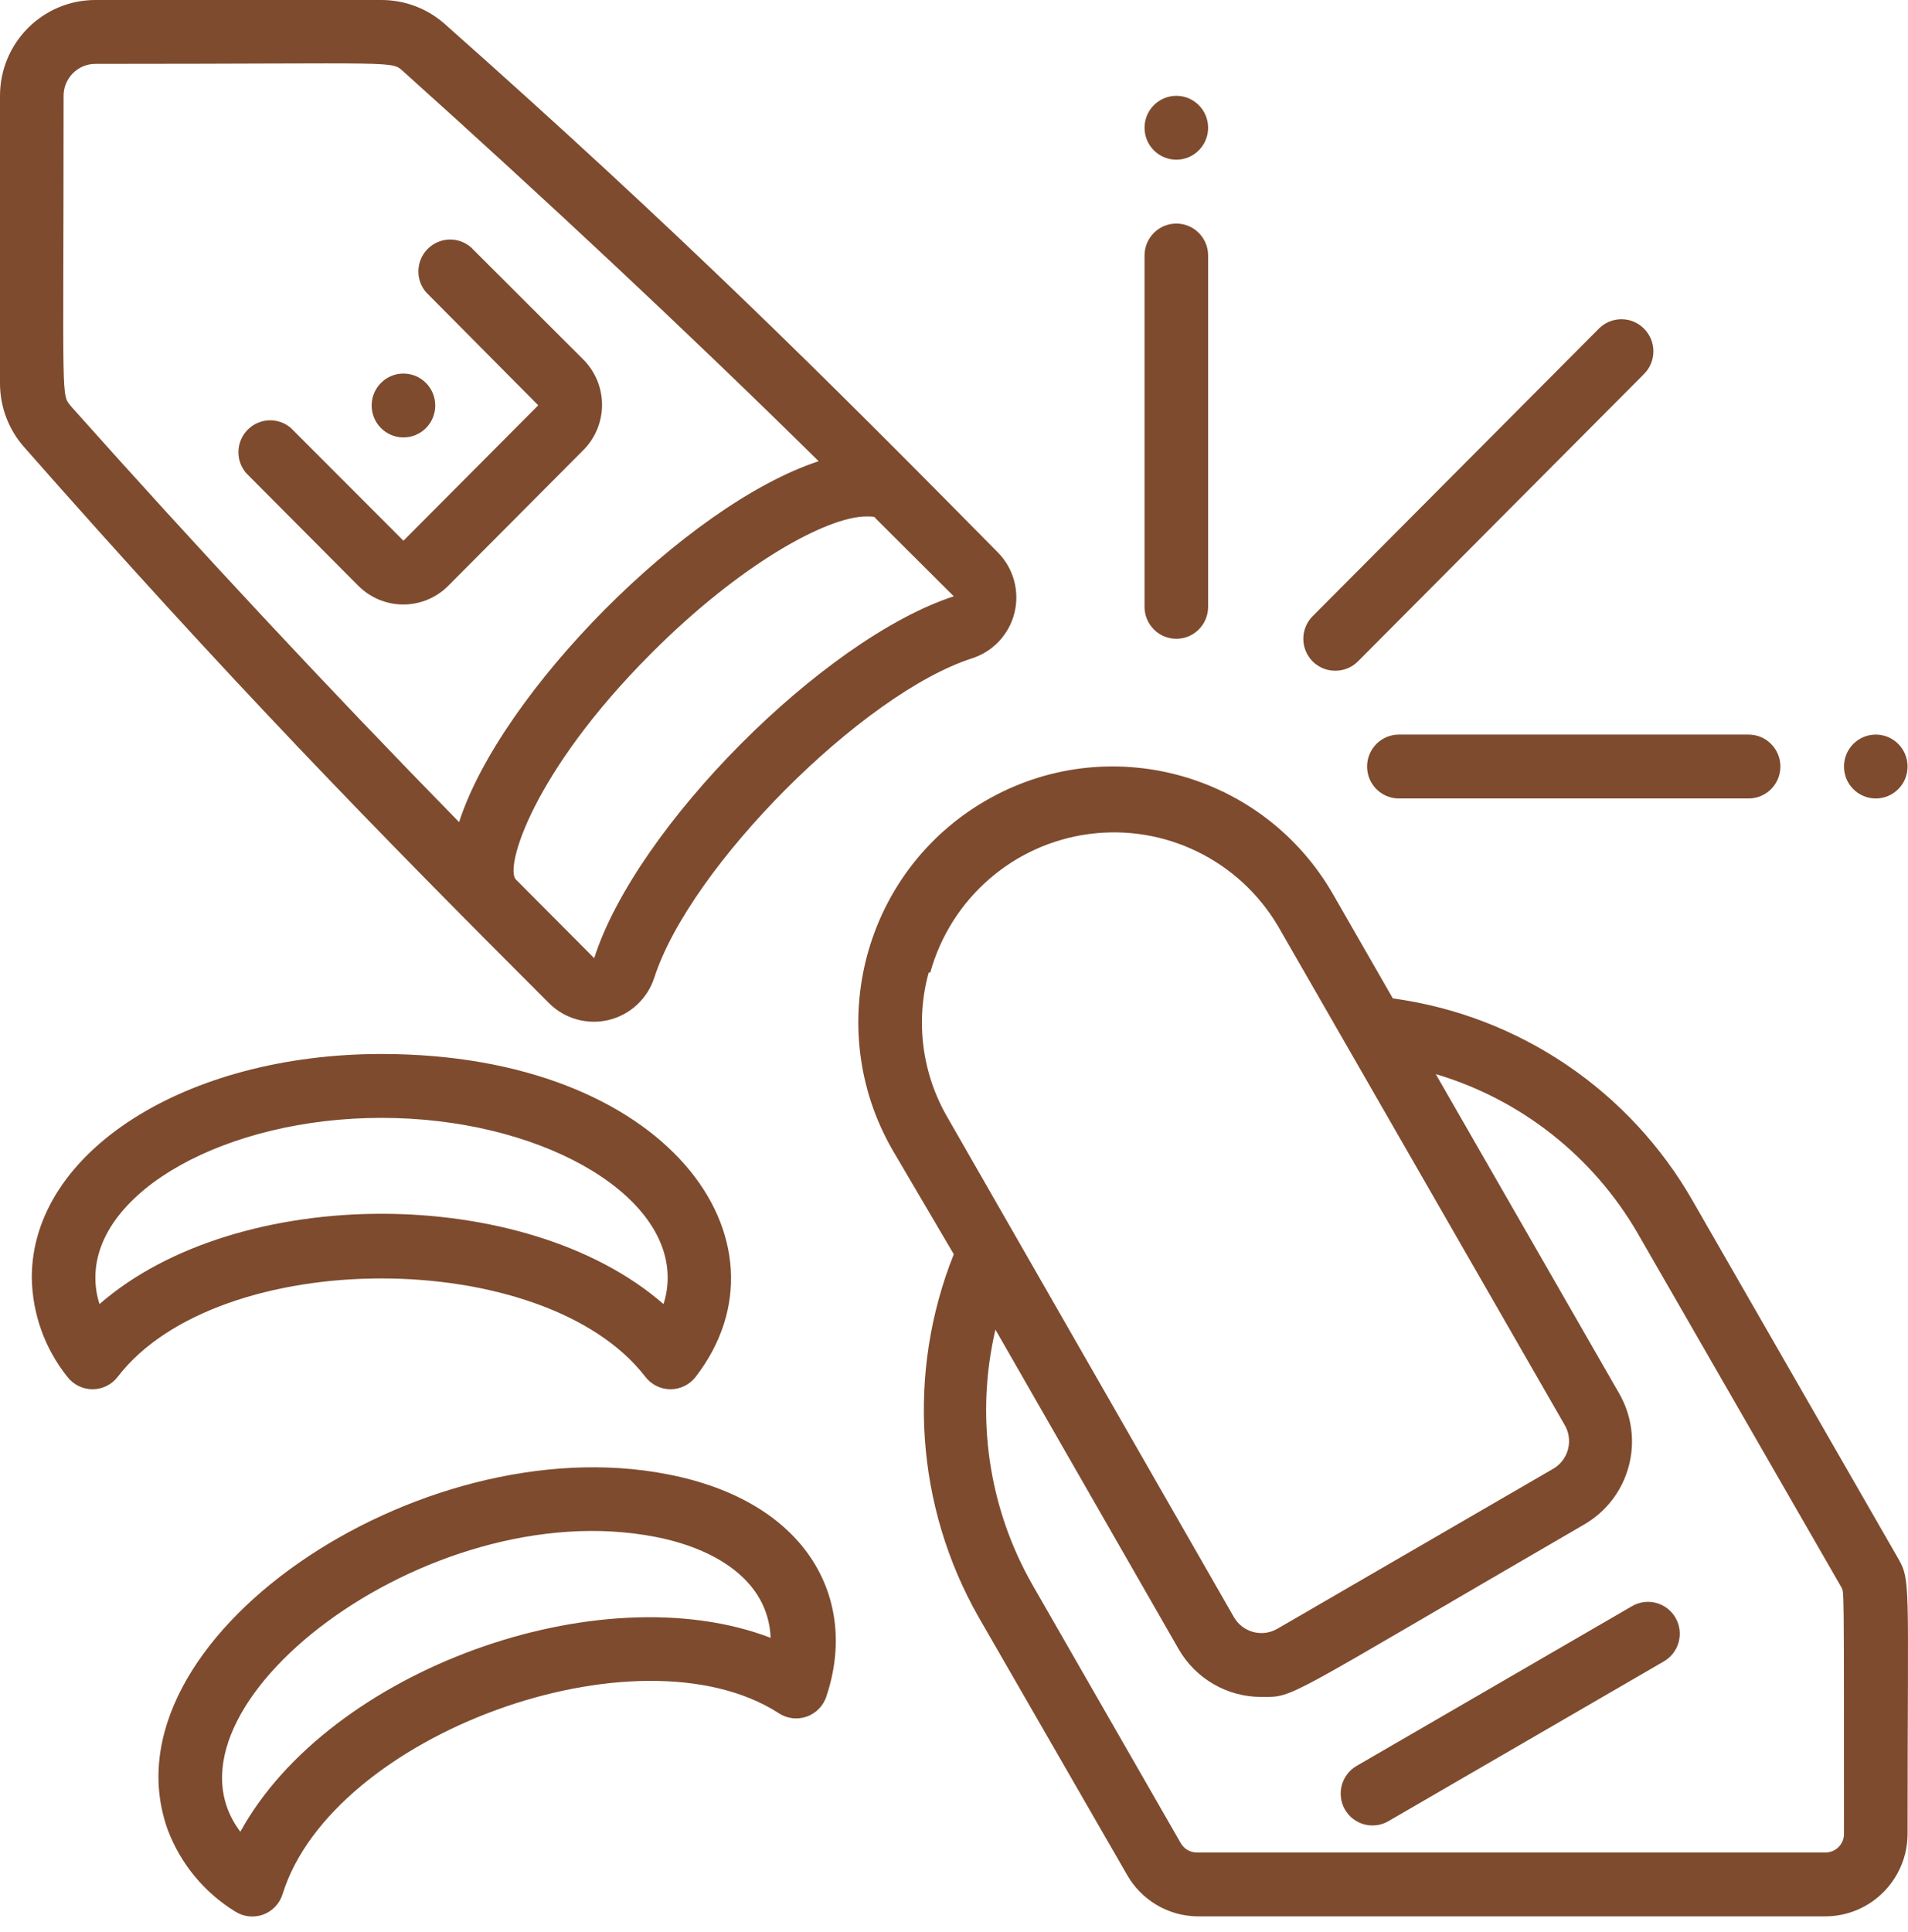 <svg width="80" height="81" viewBox="0 0 80 81" fill="none" xmlns="http://www.w3.org/2000/svg">
<path d="M68.424 67.335L56.88 74.03C56.246 74.397 56.026 75.211 56.387 75.851C56.563 76.16 56.855 76.387 57.198 76.48C57.541 76.573 57.906 76.525 58.214 76.346L69.758 69.651C70.066 69.475 70.292 69.182 70.384 68.837C70.477 68.493 70.429 68.126 70.251 67.817C70.073 67.509 69.78 67.286 69.437 67.195C69.095 67.105 68.73 67.155 68.424 67.335V67.335Z" fill="#7E4B2E"/>
<path d="M23.021 42.056C23.678 42.71 24.626 42.976 25.525 42.758C26.425 42.539 27.147 41.868 27.434 40.985C28.94 36.312 36.178 29.068 40.764 27.595C41.646 27.311 42.317 26.586 42.538 25.683C42.758 24.779 42.495 23.825 41.844 23.163C34.512 15.732 28.447 9.694 18.662 1.018C17.928 0.361 16.979 -0.001 15.996 4.32728e-06H3.999C1.79 4.32728e-06 4.30821e-06 1.798 4.30821e-06 4.017V16.067C-0.001 17.055 0.359 18.008 1.013 18.745C9.571 28.466 15.77 34.812 23.021 42.056V42.056ZM24.914 40.168L21.635 36.874C21.142 36.392 22.328 32.375 27.287 27.408C31.046 23.632 34.685 21.651 36.325 21.651C36.578 21.651 36.685 21.651 36.712 21.731L39.991 24.998C34.526 26.779 26.661 34.678 24.914 40.168ZM2.666 4.017C2.666 3.277 3.263 2.678 3.999 2.678C16.956 2.678 16.383 2.531 16.93 3.013C22.888 8.368 28.727 13.818 34.325 19.334C28.78 21.155 20.995 29.041 19.249 34.464C13.743 28.841 8.278 22.976 2.999 17.058C2.546 16.482 2.666 17.205 2.666 4.017V4.017Z" fill="#7E4B2E"/>
<path d="M15.023 24.556C15.523 25.059 16.202 25.341 16.909 25.341C17.617 25.341 18.296 25.059 18.796 24.556L24.461 18.866C24.962 18.363 25.243 17.682 25.243 16.971C25.243 16.26 24.962 15.579 24.461 15.076L19.742 10.363C19.213 9.908 18.425 9.939 17.933 10.434C17.44 10.928 17.41 11.72 17.863 12.251L22.568 16.991L16.916 22.668L12.197 17.942C11.668 17.487 10.88 17.517 10.387 18.012C9.895 18.506 9.865 19.298 10.318 19.83L15.023 24.556Z" fill="#7E4B2E"/>
<path d="M17.863 17.942C18.38 17.418 18.378 16.572 17.857 16.051C17.337 15.53 16.495 15.53 15.975 16.051C15.454 16.572 15.452 17.418 15.97 17.942C16.22 18.195 16.561 18.338 16.916 18.338C17.271 18.338 17.612 18.195 17.863 17.942V17.942Z" fill="#7E4B2E"/>
<path d="M70.997 50.384C68.349 45.727 63.692 42.574 58.4 41.855L55.894 37.49C52.949 32.366 46.426 30.609 41.324 33.567C36.222 36.525 34.473 43.077 37.418 48.202L39.991 52.58C38.007 57.544 38.39 63.146 41.031 67.79L47.256 78.596C47.859 79.655 48.974 80.317 50.189 80.336H76.529C78.436 80.336 79.982 78.784 79.982 76.868C79.982 65.996 80.142 66.277 79.515 65.206L70.997 50.384ZM39.005 40.771C39.865 37.671 42.483 35.387 45.658 34.964C48.833 34.541 51.954 36.062 53.588 38.829L65.585 59.703C65.781 60.016 65.838 60.397 65.745 60.754C65.652 61.112 65.415 61.415 65.092 61.591L53.548 68.286C52.911 68.649 52.101 68.428 51.735 67.79L39.738 46.863C38.662 45.024 38.373 42.826 38.938 40.771H39.005ZM77.316 76.868C77.319 77.079 77.238 77.282 77.089 77.431C76.941 77.58 76.739 77.662 76.529 77.658H50.189C49.909 77.662 49.649 77.513 49.509 77.27L43.297 66.451C41.442 63.209 40.885 59.38 41.737 55.74L49.416 69.129C50.133 70.377 51.46 71.143 52.895 71.138C54.308 71.138 53.641 71.325 66.425 63.907C67.345 63.375 68.016 62.498 68.291 61.468C68.566 60.438 68.422 59.341 67.891 58.418L60.2 45.028C63.774 46.089 66.808 48.484 68.678 51.723L77.209 66.545C77.316 66.813 77.316 66.05 77.316 76.868V76.868Z" fill="#7E4B2E"/>
<path d="M57.32 32.134C57.32 32.874 57.917 33.473 58.653 33.473H73.317C74.053 33.473 74.65 32.874 74.65 32.134C74.65 31.395 74.053 30.795 73.317 30.795H58.653C57.917 30.795 57.32 31.395 57.32 32.134Z" fill="#7E4B2E"/>
<path d="M47.989 10.711V25.44C47.989 26.179 48.586 26.779 49.322 26.779C50.058 26.779 50.655 26.179 50.655 25.44V10.711C50.655 9.972 50.058 9.372 49.322 9.372C48.586 9.372 47.989 9.972 47.989 10.711Z" fill="#7E4B2E"/>
<path d="M68.931 13.777C68.68 13.524 68.34 13.382 67.984 13.382C67.629 13.382 67.288 13.524 67.038 13.777L55.041 25.828C54.656 26.211 54.541 26.79 54.748 27.292C54.956 27.794 55.446 28.121 55.987 28.117C56.341 28.12 56.682 27.98 56.934 27.729L68.931 15.679C69.183 15.427 69.325 15.085 69.325 14.728C69.325 14.371 69.183 14.029 68.931 13.777Z" fill="#7E4B2E"/>
<path d="M49.322 6.695C50.058 6.695 50.655 6.095 50.655 5.356C50.655 4.616 50.058 4.017 49.322 4.017C48.586 4.017 47.989 4.616 47.989 5.356C47.989 6.095 48.586 6.695 49.322 6.695Z" fill="#7E4B2E"/>
<path d="M78.649 33.473C79.385 33.473 79.982 32.874 79.982 32.134C79.982 31.395 79.385 30.795 78.649 30.795C77.912 30.795 77.316 31.395 77.316 32.134C77.316 32.874 77.912 33.473 78.649 33.473Z" fill="#7E4B2E"/>
<path d="M27.061 57.721C27.313 58.048 27.702 58.239 28.114 58.239C28.526 58.239 28.914 58.048 29.167 57.721C33.539 52.058 27.994 44.185 15.996 44.185C7.772 44.185 1.333 48.295 1.333 53.557C1.354 55.074 1.879 56.54 2.826 57.721C3.079 58.048 3.467 58.239 3.879 58.239C4.291 58.239 4.68 58.048 4.932 57.721C9.158 52.218 22.822 52.218 27.061 57.721ZM4.172 54.669C4.056 54.31 3.998 53.935 3.999 53.557C3.999 49.929 9.491 46.863 15.996 46.863C22.502 46.863 27.994 49.929 27.994 53.557C27.995 53.935 27.936 54.31 27.82 54.669C22.035 49.621 9.958 49.621 4.172 54.669V54.669Z" fill="#7E4B2E"/>
<path d="M9.864 80.135C10.215 80.358 10.649 80.404 11.039 80.26C11.428 80.115 11.728 79.797 11.851 79.399C13.93 72.704 26.754 68.045 32.633 71.807C32.984 72.047 33.428 72.104 33.828 71.961C34.228 71.819 34.537 71.493 34.659 71.084C35.992 67.067 33.886 62.943 27.994 61.805C17.543 59.757 4.172 68.794 7.038 76.721C7.578 78.142 8.572 79.343 9.864 80.135V80.135ZM27.487 64.43C29.9 64.898 32.206 66.197 32.313 68.66C25.154 65.916 13.81 69.999 10.078 76.788C6.185 71.66 17.889 62.555 27.487 64.43V64.43Z" fill="#7E4B2E"/>
</svg>
